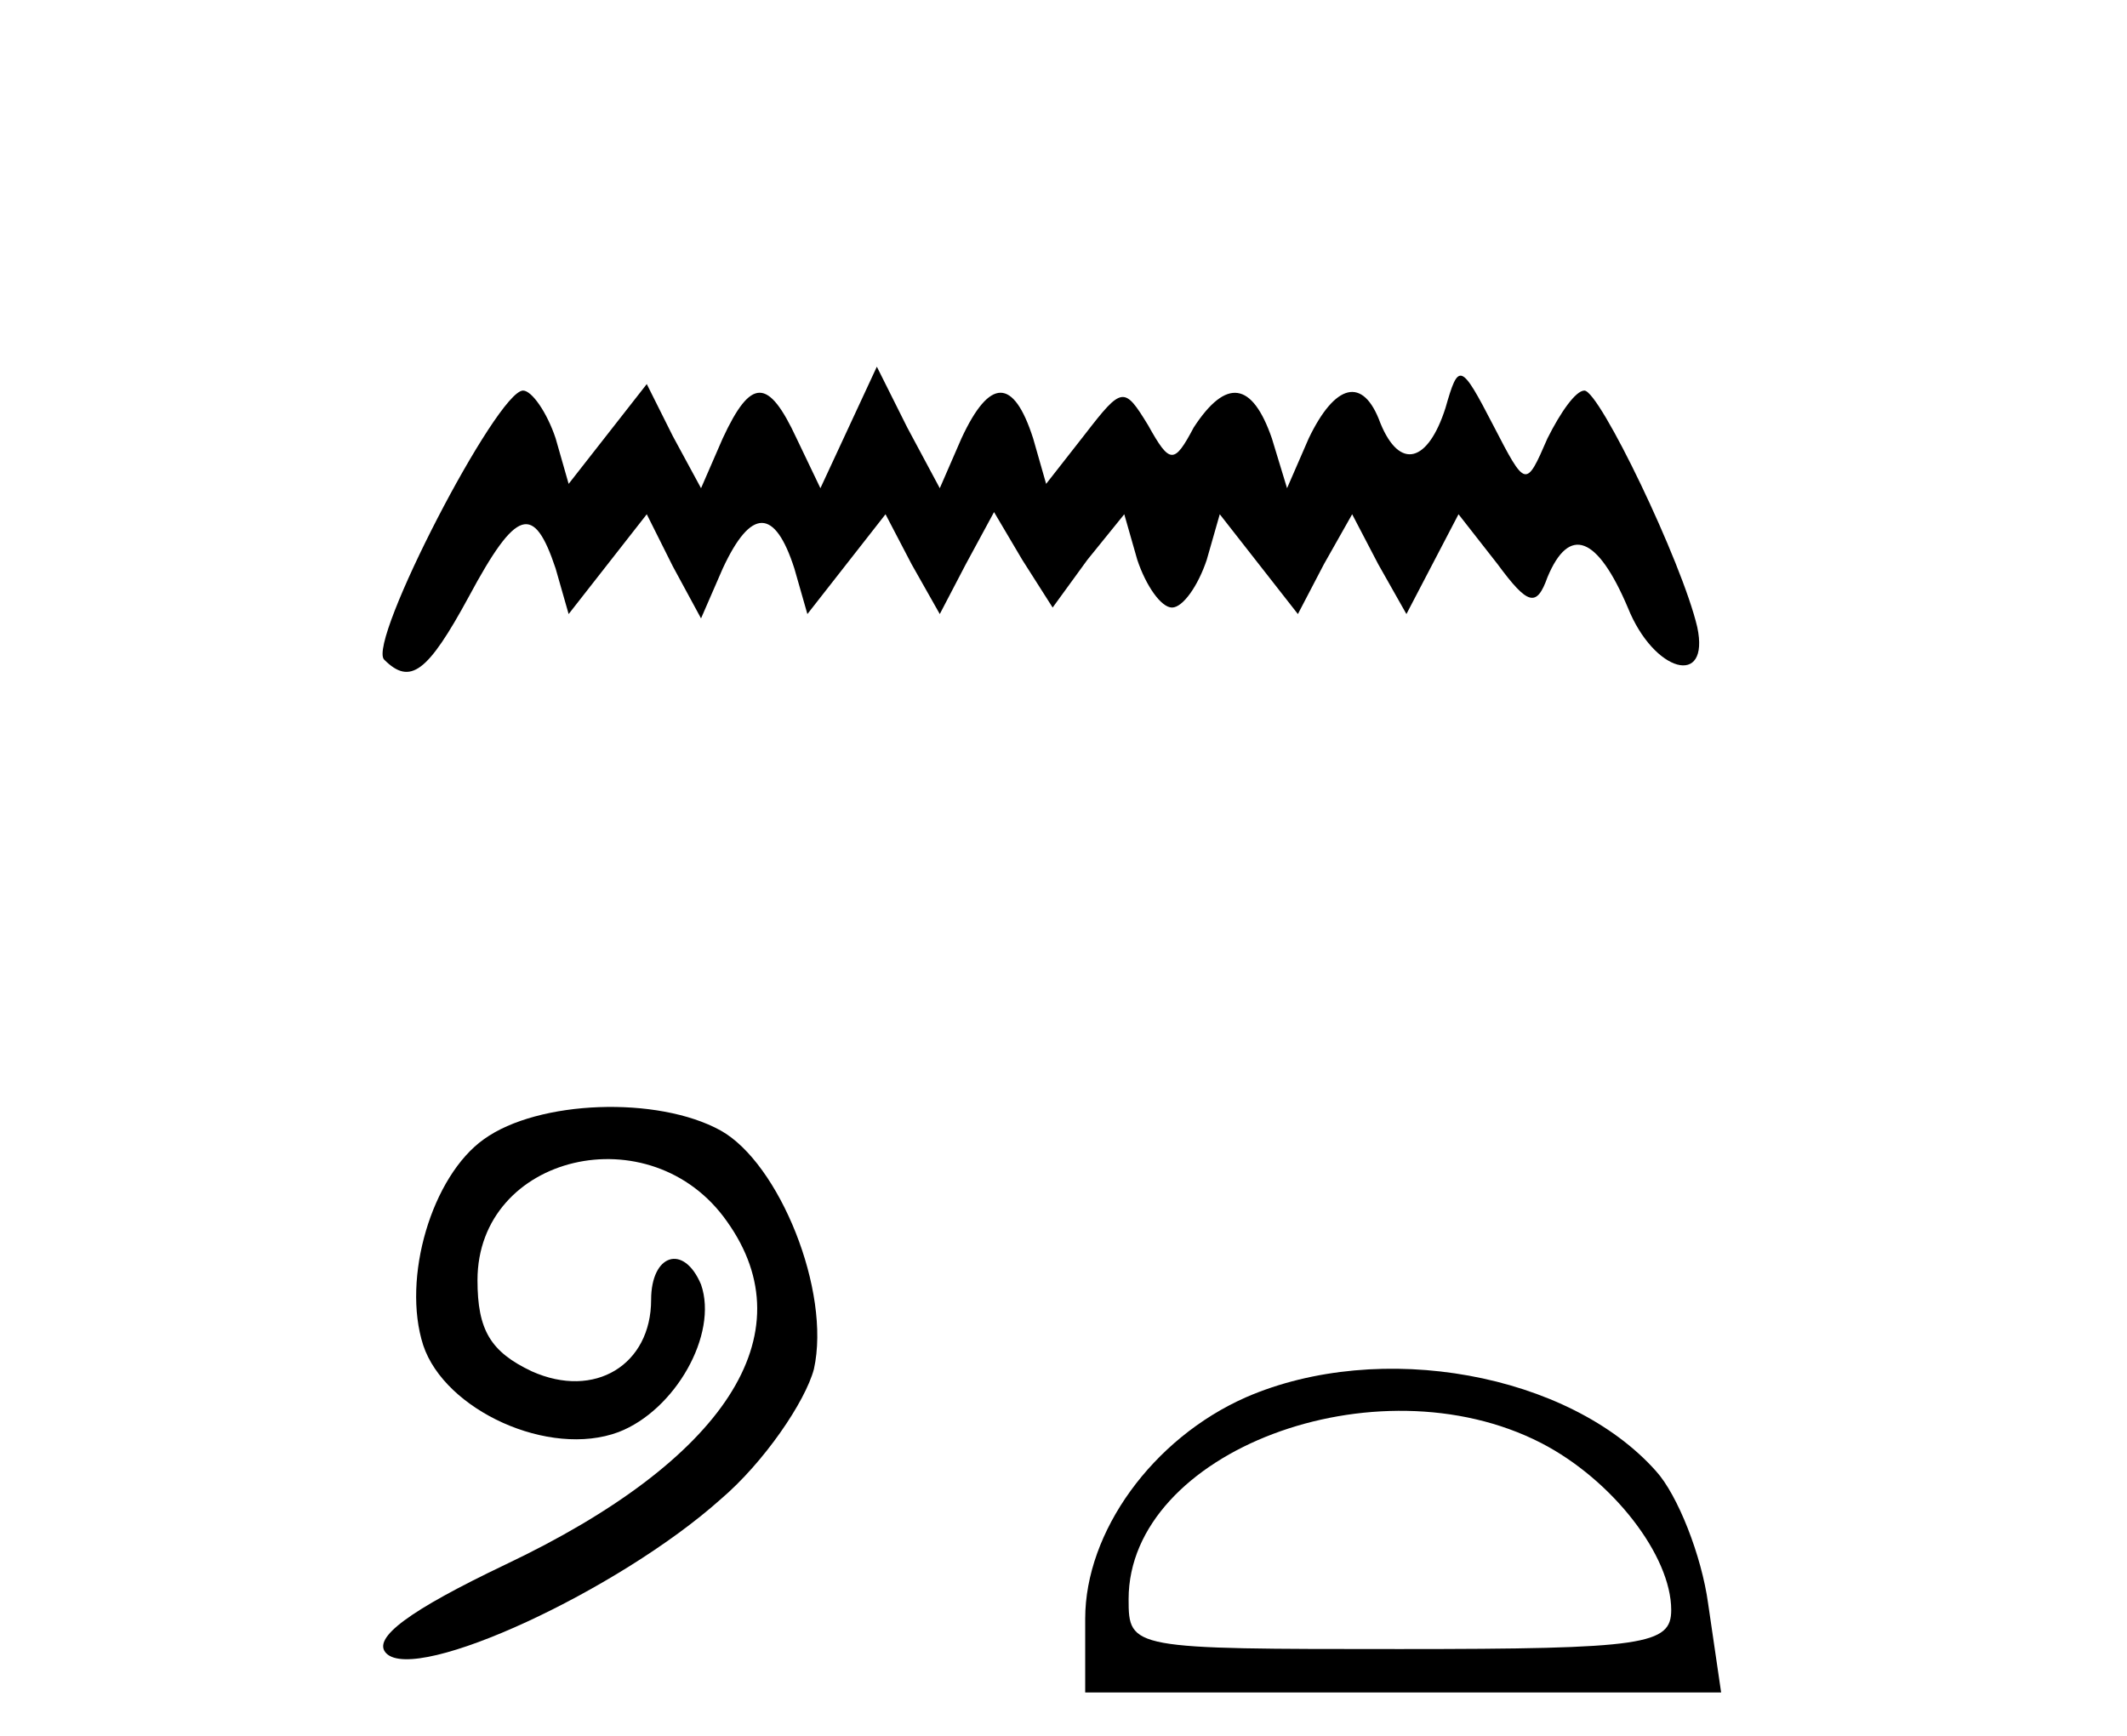 <?xml version="1.0" standalone="no"?>
<!DOCTYPE svg PUBLIC "-//W3C//DTD SVG 20010904//EN"
 "http://www.w3.org/TR/2001/REC-SVG-20010904/DTD/svg10.dtd">
<svg version="1.0" xmlns="http://www.w3.org/2000/svg"
 width="98pt" height="80pt" viewBox="0 0 98 80"
 preserveAspectRatio="xMidYMid meet">
<g transform="translate(0,80) scale(0.1,-0.1)"
fill="#000000" stroke="none">
<path d="M391 603 l-13 -28 -11 23 c-13 28 -21 28 -34 0 l-10 -23 -13 24 -12
24 -18 -23 -18 -23 -6 21 c-4 12 -11 22 -15 22 -12 0 -72 -116 -64 -124 12
-12 20 -6 39 29 22 41 30 43 40 13 l6 -21 18 23 18 23 12 -24 13 -24 10 23
c13 28 24 28 33 0 l6 -21 18 23 18 23 12 -23 13 -23 12 23 13 24 13 -22 14
-22 16 22 17 21 6 -21 c4 -12 11 -22 16 -22 5 0 12 10 16 22 l6 21 18 -23 18
-23 12 23 13 23 12 -23 13 -23 12 23 12 23 18 -23 c14 -19 18 -20 23 -6 10 24
23 19 37 -14 12 -30 38 -37 32 -9 -7 30 -45 109 -52 109 -4 0 -11 -10 -17 -22
-10 -23 -10 -23 -25 6 -15 29 -16 29 -22 8 -8 -25 -21 -29 -30 -7 -8 22 -21
18 -33 -7 l-10 -23 -7 23 c-9 26 -21 28 -36 5 -9 -17 -11 -17 -21 1 -11 18
-12 18 -29 -4 l-18 -23 -6 21 c-9 28 -20 28 -33 0 l-10 -23 -15 28 -14 28 -13
-28z"/>
<path d="M223 275 c-24 -17 -38 -64 -28 -95 10 -30 58 -52 90 -40 26 10 46 45
38 68 -8 19 -23 14 -23 -7 0 -30 -26 -46 -55 -33 -19 9 -25 19 -25 42 0 58 80
77 115 27 37 -52 -1 -110 -102 -158 -44 -21 -62 -34 -55 -41 14 -14 107 29
154 71 20 17 39 45 43 60 8 36 -16 95 -43 110 -29 16 -84 14 -109 -4z"/>
<path d="M574 156 c-43 -19 -74 -62 -74 -102 l0 -34 146 0 147 0 -6 41 c-3 22
-14 50 -24 61 -40 45 -127 61 -189 34z m136 -21 c33 -17 60 -52 60 -77 0 -16
-12 -18 -125 -18 -124 0 -125 0 -125 23 0 68 114 111 190 72z"/>
</g>
</svg>
